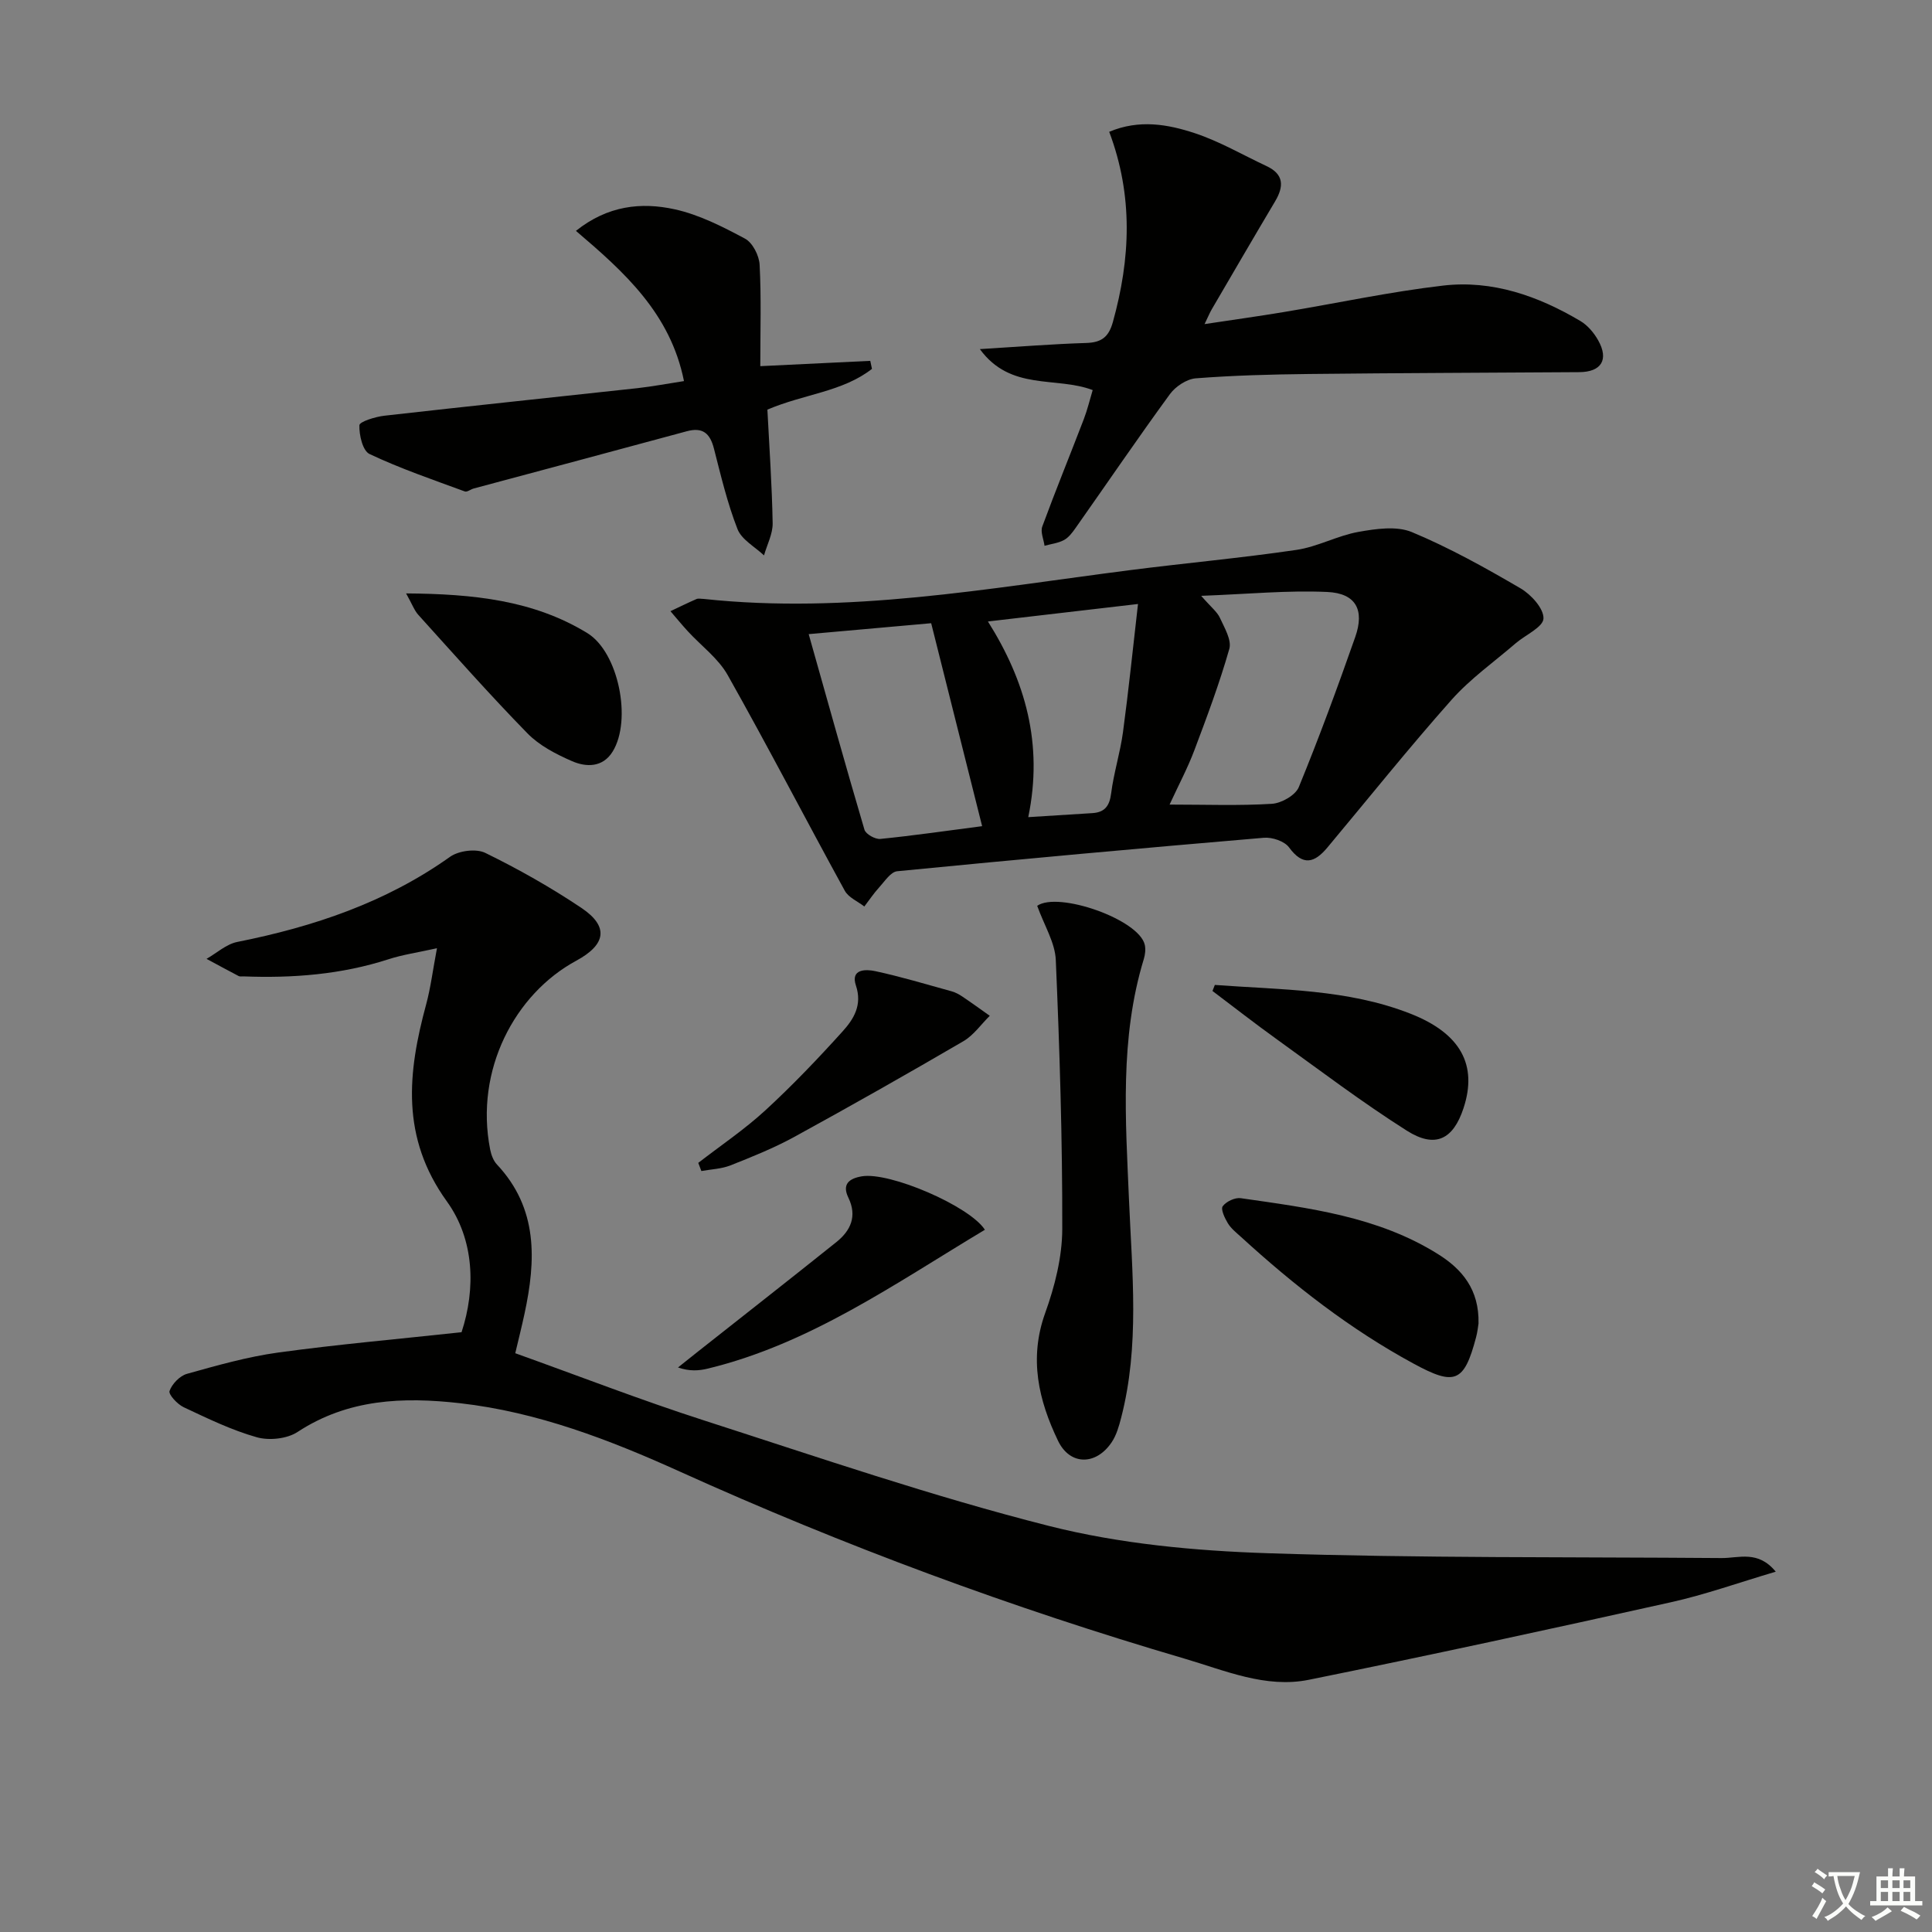 <svg enable-background="new 0 0 400 400" viewBox="0 0 400 400" xmlns="http://www.w3.org/2000/svg"><rect x="0" y="0" width="400" height="400" fill="#808080" stroke="none"/><path d="m377.9 391.2c-.2.3-.4.5-.6.8-.7-.6-1.4-1-2.2-1.5.2-.3.4-.5.5-.8.6.4 1.4.8 2.3 1.5zm-1.8 6.1c-.2-.2-.5-.4-.9-.6.4-.6.8-1.2 1.2-1.9s.7-1.3.9-1.9c.3.3.5.5.8.7-.7 1.3-1.4 2.6-2 3.7zm2.2-9c-.3.3-.5.5-.6.8-.6-.6-1.3-1.1-2-1.5.3-.3.5-.5.6-.7.6.5 1.3.9 2 1.4zm.3.2v-.9h2 4.5c-.3 1.3-.6 2.5-1 3.6s-.9 2.1-1.4 3c.4.5 1 1 1.6 1.4s1.2.8 1.9 1.1c-.3.2-.5.4-.8.8-.4-.3-1-.7-1.6-1.2s-1.2-1.1-1.6-1.6c-.5.6-1.1 1.1-1.7 1.6s-1.4.9-2.1 1.4c-.1-.3-.3-.5-.7-.8.6-.2 1.2-.5 1.9-1s1.4-1.1 2-1.8c-.5-.8-.9-1.6-1.2-2.5s-.6-2-.8-3.2c-.4.1-.7.1-1 .1zm2.5 2.7c.3 1 .7 1.7 1 2.2.3-.5.6-1.1 1-2s.6-1.9.9-3h-3.2-.4c.1.9.3 1.8.7 2.8z" fill="#fbfcfa"/><path d="m396.5 388.5v1.5 3.6h1.5v.9c-.4 0-1 0-1.7 0h-7.9c-.5 0-.9 0-1.2 0v-.9h1.3v-3.5c0-.7 0-1.2 0-1.6h2.4c0-.8 0-1.4 0-1.7h1c0 .3-.1.8-.1 1.7h1.5c0-.8 0-1.4 0-1.7h1c0 .3-.1.9-.1 1.7zm-8.2 9.2c-.2-.3-.5-.5-.8-.8.8-.3 1.4-.6 1.9-.9s1-.7 1.4-1.1c.3.3.6.5.9.8-1.6 1-2.8 1.6-3.4 2zm2.6-6.8v-1.6h-1.5v1.6zm0 2.7v-1.9h-1.5v1.9zm2.4-2.7v-1.6h-1.5v1.6zm0 2.7v-1.9h-1.5v1.9zm.2 2 .7-.8c.4.2.9.5 1.6.8s1.3.7 1.8 1c-.3.3-.5.6-.8.8-.4-.3-1.5-1-3.3-1.8zm2-4.7v-1.6h-1.4v1.6zm0 2.7v-1.9h-1.4v1.9z" fill="#fbfcfa"/><g fill="#010100"><path d="m95.56 275.82c2.96-9.01 2.66-19.17-3.04-27.08-9.56-13.26-8.13-26.63-4.29-40.79.93-3.43 1.36-6.99 2.24-11.63-4.09.91-7.14 1.34-10.02 2.28-9.8 3.17-19.85 3.94-30.05 3.55-.33-.01-.72.07-.99-.07-2.23-1.16-4.44-2.37-6.65-3.56 2.11-1.2 4.1-3.05 6.36-3.5 15.8-3.15 30.76-8.17 44.06-17.63 1.79-1.27 5.39-1.74 7.29-.81 6.85 3.35 13.54 7.13 19.87 11.37 5.81 3.89 5.11 7.63-1.04 10.96-12.7 6.87-21.05 22.63-17.82 39.07.22 1.1.66 2.33 1.41 3.12 8.54 9.11 8.09 19.83 5.7 30.92-.55 2.56-1.19 5.11-1.91 8.15 13.23 4.74 26.05 9.72 39.13 13.93 23.68 7.63 47.28 15.73 71.37 21.83 14.67 3.71 30.17 5.15 45.35 5.65 31.27 1.03 62.58.75 93.88 1 3.61.03 7.55-1.68 11.24 2.82-7.62 2.25-14.59 4.75-21.76 6.34-24.92 5.55-49.87 10.97-74.9 16.04-8.93 1.81-17.36-1.92-25.78-4.39-35.73-10.49-70.55-23.38-104.49-38.73-14.51-6.56-29.44-12.32-45.48-14.14-11.76-1.33-23.17-.91-33.63 5.95-2.18 1.43-5.89 1.82-8.44 1.1-5.22-1.47-10.2-3.9-15.14-6.22-1.3-.61-3.18-2.64-2.93-3.36.51-1.46 2.12-3.13 3.6-3.55 6.23-1.74 12.51-3.53 18.89-4.41 12.29-1.69 24.69-2.77 37.97-4.21z"/><path d="m145.7 124c29.72 3.2 58.86-2.19 88.11-5.94 11.53-1.48 23.11-2.52 34.6-4.21 4.37-.64 8.48-2.95 12.85-3.73 3.6-.64 7.87-1.27 11.04.04 7.78 3.24 15.22 7.39 22.51 11.65 2.19 1.28 4.83 4.18 4.75 6.25-.07 1.78-3.73 3.39-5.76 5.13-4.48 3.86-9.39 7.33-13.29 11.72-8.83 9.94-17.15 20.35-25.68 30.55-2.63 3.15-5.04 3.96-7.95-.02-.94-1.28-3.49-2.14-5.21-1.99-25.32 2.15-50.62 4.45-75.91 6.93-1.34.13-2.57 2.06-3.7 3.3-1.14 1.24-2.08 2.66-3.11 4-1.38-1.07-3.28-1.86-4.05-3.27-8.14-14.85-15.93-29.89-24.24-44.64-1.96-3.48-5.49-6.06-8.27-9.09-1.23-1.34-2.39-2.76-3.58-4.14 1.8-.85 3.58-1.73 5.4-2.52.42-.17.99-.02 1.49-.02zm102.99-.64c2.07 2.38 3.31 3.31 3.88 4.56.94 2.05 2.46 4.59 1.95 6.41-2.03 7.14-4.65 14.13-7.27 21.08-1.36 3.6-3.19 7.03-5.1 11.17 7.61 0 14.42.26 21.18-.16 1.98-.12 4.88-1.77 5.57-3.45 4.2-10.24 8.02-20.64 11.69-31.09 1.97-5.61.13-9.05-5.8-9.32-8.19-.37-16.43.44-26.1.8zm-45.35 47.69c-3.62-14.42-7-27.88-10.55-42.02-8.4.75-16.43 1.46-25.36 2.26 3.91 13.84 7.62 27.2 11.55 40.5.27.91 2.23 2.01 3.29 1.9 6.73-.67 13.43-1.65 21.07-2.64zm9.55-1.87c4.75-.3 9-.57 13.25-.83 2.58-.16 3.58-1.47 3.91-4.09.54-4.25 1.87-8.4 2.45-12.66 1.16-8.63 2.05-17.29 3.11-26.55-11.02 1.28-20.77 2.42-31.07 3.62 7.74 12.28 11.49 25.35 8.35 40.51z"/><path d="m226.23 80.76c-7.6-2.89-16.97.27-23.36-8.48 8.21-.5 15.1-1.06 22-1.27 3.16-.1 4.66-1.19 5.54-4.34 3.65-13.11 4.24-26.11-.76-39.38 6.2-2.62 12.13-1.56 17.71.28 5.14 1.7 9.92 4.5 14.85 6.81 3.64 1.7 3.63 4.21 1.78 7.32-4.42 7.43-8.76 14.9-13.12 22.36-.41.7-.71 1.46-1.48 3.04 5.96-.9 11.24-1.63 16.5-2.51 10.96-1.82 21.85-4.18 32.87-5.46 10.21-1.19 19.69 2.14 28.44 7.33 1.5.89 2.81 2.44 3.68 3.99 2.26 4.01.67 6.57-3.91 6.6-18.66.13-37.32.17-55.97.38-7.82.09-15.64.29-23.43.9-1.88.15-4.19 1.68-5.35 3.27-6.66 9.12-13.02 18.47-19.53 27.71-.66.94-1.43 1.97-2.4 2.5-1.21.65-2.68.81-4.03 1.19-.18-1.34-.88-2.86-.47-3.98 2.74-7.45 5.75-14.8 8.59-22.21.76-1.98 1.25-4.06 1.85-6.05z"/><path d="m141.61 78.9c-2.81-14.04-12.39-22.6-22.37-31.1 6.58-5.26 13.54-5.98 20.43-4.47 5.08 1.11 9.94 3.6 14.58 6.08 1.57.84 2.92 3.5 3.02 5.39.36 6.78.14 13.59.14 21.01 7.88-.38 15.33-.74 22.77-1.1.12.55.23 1.11.35 1.66-6.1 4.77-14.08 5.2-21.65 8.44.39 7.66.95 15.58 1.09 23.51.04 2.21-1.16 4.45-1.79 6.67-1.89-1.79-4.63-3.25-5.49-5.45-2.1-5.37-3.44-11.06-4.88-16.68-.81-3.14-2.31-4.47-5.63-3.57-14.69 3.99-29.41 7.9-44.11 11.85-.63.17-1.36.78-1.83.61-6.64-2.44-13.36-4.74-19.73-7.75-1.42-.67-2.17-3.93-2.1-5.96.03-.74 3.3-1.76 5.17-1.97 17.47-1.98 34.96-3.8 52.44-5.71 3.12-.35 6.2-.94 9.59-1.46z"/><path d="m214.74 187.54c4.31-3.04 21.12 2.8 22.28 8.1.2.92.07 2.01-.21 2.93-5 16.4-3.77 33.17-3.06 49.92.64 15.06 2.23 30.16-1.63 45.05-.45 1.74-.97 3.59-1.95 5.05-3.23 4.83-8.64 4.87-11.12-.3-4.02-8.37-6.05-17-2.66-26.43 1.99-5.53 3.52-11.57 3.54-17.39.04-18.57-.54-37.15-1.34-55.71-.15-3.61-2.38-7.12-3.85-11.22z"/><path d="m306.11 274.03c-.09.54-.2 1.7-.5 2.82-2.49 9.47-4.44 10.09-12.97 5.46-13.11-7.11-24.72-16.18-35.67-26.19-.98-.89-2.08-1.75-2.75-2.85-.65-1.06-1.52-2.92-1.07-3.53.72-.98 2.54-1.84 3.73-1.67 14.12 2.03 28.38 3.77 40.84 11.58 5 3.12 8.56 7.35 8.39 14.38z"/><path d="m84.08 122.86c13.94.1 26.38 1.41 37.51 8.21 6.47 3.95 9.29 18 5.25 24.54-2.05 3.32-5.48 3.26-8.43 1.97-3.3-1.44-6.74-3.22-9.21-5.75-7.77-7.95-15.14-16.29-22.6-24.54-.82-.91-1.26-2.18-2.52-4.43z"/><path d="m251.52 203.92c13.65 1.02 27.48.83 40.54 5.97 10.34 4.07 13.9 10.6 10.94 19.56-2.13 6.46-5.84 8.37-11.72 4.65-9.24-5.85-17.99-12.49-26.88-18.89-4.53-3.25-8.92-6.69-13.37-10.04.16-.41.32-.83.49-1.25z"/><path d="m203.91 254.61c-18.63 11.16-36.18 23.6-57.35 28.74-1.85.45-3.77.6-6.19-.23 1.31-1.05 2.62-2.1 3.94-3.14 9.62-7.6 19.27-15.15 28.84-22.81 2.97-2.38 4.36-5.36 2.49-9.22-1.35-2.79.17-3.95 2.76-4.4 5.77-1 22.38 6.17 25.51 11.06z"/><path d="m144.57 240.76c4.65-3.6 9.57-6.91 13.88-10.87 5.61-5.16 10.9-10.7 16.01-16.36 2.27-2.52 4.11-5.42 2.75-9.49-1.17-3.48 2.1-3.39 4.03-2.97 5.31 1.15 10.54 2.72 15.78 4.17.79.22 1.55.63 2.23 1.09 1.92 1.29 3.79 2.65 5.67 3.98-1.8 1.77-3.33 4.01-5.44 5.25-11.6 6.77-23.3 13.4-35.08 19.85-4.21 2.3-8.7 4.1-13.17 5.87-1.87.74-4 .8-6.02 1.17-.21-.58-.43-1.14-.64-1.69z"/></g></svg>